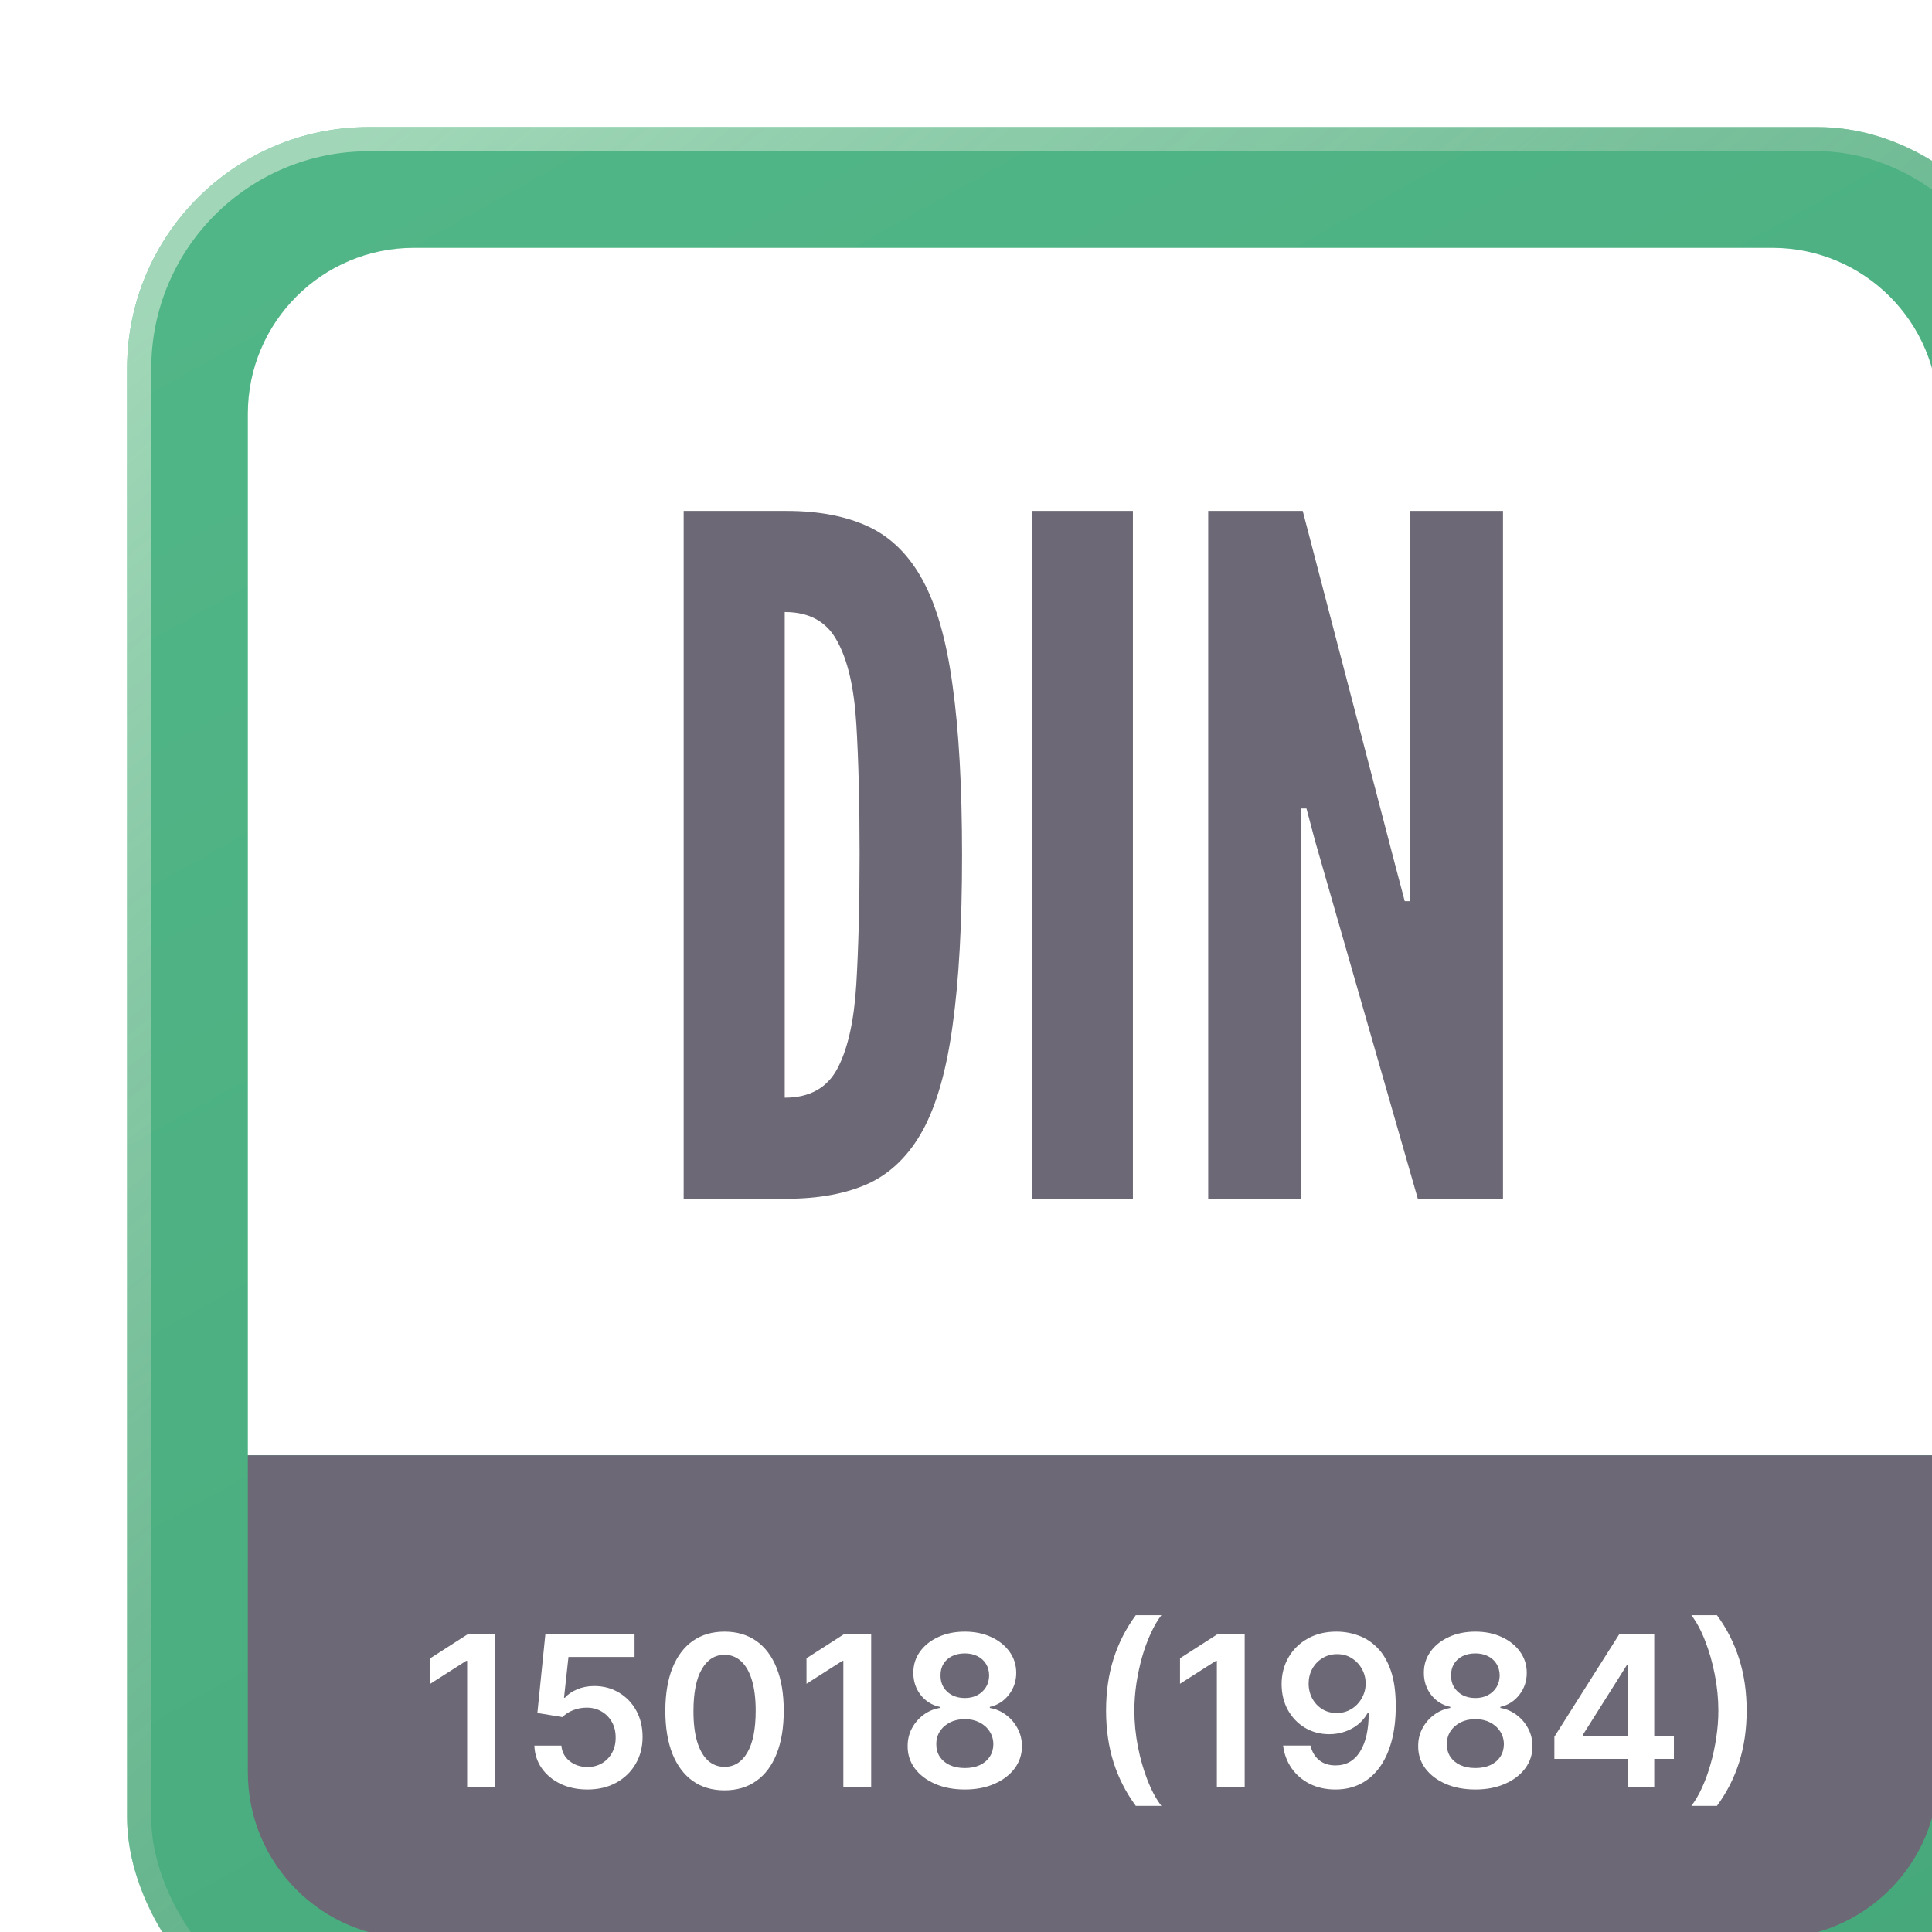 <svg width="128" height="128" viewBox="0 0 128 128" fill="none" xmlns="http://www.w3.org/2000/svg">
<g filter="url(#filter0_i_946_2208)">
<rect width="128" height="128" rx="16" fill="url(#paint0_linear_946_2208)"/>
<rect x="0.8" y="0.8" width="126.4" height="126.4" rx="15.2" stroke="url(#paint1_linear_946_2208)" stroke-width="1.6"/>
<path d="M8 19C8 12.925 12.925 8 19 8H109C115.075 8 120 12.925 120 19V88H8V19Z" fill="white"/>
<path d="M36.873 71V25.43H43.693C45.842 25.43 47.661 25.781 49.149 26.484C50.637 27.187 51.835 28.385 52.745 30.08C53.654 31.775 54.305 34.1 54.698 37.055C55.111 40.01 55.318 43.741 55.318 48.246C55.318 52.772 55.111 56.513 54.698 59.468C54.305 62.403 53.654 64.717 52.745 66.412C51.835 68.086 50.637 69.274 49.149 69.977C47.661 70.659 45.842 71 43.693 71H36.873ZM43.569 64.304C45.222 64.304 46.39 63.653 47.072 62.351C47.754 61.049 48.167 59.189 48.312 56.771C48.456 54.353 48.529 51.48 48.529 48.153C48.529 44.784 48.456 41.912 48.312 39.535C48.167 37.138 47.743 35.309 47.041 34.048C46.359 32.767 45.201 32.126 43.569 32.126V64.304ZM59.941 71V25.43H66.637V71H59.941ZM71.626 71V25.43H77.888L84.088 49.176L84.647 51.284H85.019V25.43H91.156V71H85.514L78.695 47.254L78.136 45.146H77.764V71H71.626Z" fill="#6D6875"/>
<path d="M8 88H120V109C120 115.075 115.075 120 109 120H19C12.925 120 8 115.075 8 109V88Z" fill="#6D6875"/>
<path d="M24.373 99.818V110H22.529V101.613H22.469L20.088 103.134V101.444L22.618 99.818H24.373ZM30.498 110.139C29.835 110.139 29.242 110.015 28.718 109.766C28.195 109.514 27.779 109.17 27.471 108.732C27.166 108.295 27.003 107.794 26.983 107.231H28.773C28.806 107.648 28.987 107.99 29.315 108.255C29.643 108.517 30.038 108.648 30.498 108.648C30.86 108.648 31.181 108.565 31.463 108.399C31.744 108.233 31.967 108.003 32.129 107.708C32.291 107.413 32.371 107.077 32.368 106.699C32.371 106.314 32.29 105.973 32.124 105.675C31.958 105.376 31.731 105.143 31.443 104.974C31.155 104.801 30.823 104.715 30.449 104.715C30.144 104.712 29.844 104.768 29.549 104.884C29.254 105 29.02 105.153 28.848 105.342L27.182 105.068L27.714 99.818H33.62V101.359H29.241L28.947 104.059H29.007C29.196 103.837 29.463 103.653 29.807 103.507C30.152 103.358 30.53 103.283 30.941 103.283C31.557 103.283 32.108 103.429 32.591 103.721C33.075 104.009 33.456 104.407 33.735 104.914C34.013 105.421 34.152 106.001 34.152 106.654C34.152 107.327 33.997 107.927 33.685 108.454C33.377 108.978 32.948 109.39 32.398 109.692C31.851 109.99 31.218 110.139 30.498 110.139ZM39.581 110.194C38.763 110.194 38.06 109.987 37.474 109.572C36.89 109.155 36.441 108.553 36.126 107.768C35.815 106.979 35.659 106.029 35.659 104.919C35.662 103.809 35.82 102.864 36.131 102.085C36.446 101.303 36.895 100.706 37.478 100.295C38.065 99.885 38.766 99.679 39.581 99.679C40.397 99.679 41.098 99.885 41.684 100.295C42.271 100.706 42.72 101.303 43.032 102.085C43.347 102.867 43.504 103.812 43.504 104.919C43.504 106.033 43.347 106.984 43.032 107.773C42.72 108.558 42.271 109.158 41.684 109.572C41.101 109.987 40.4 110.194 39.581 110.194ZM39.581 108.638C40.218 108.638 40.72 108.325 41.088 107.698C41.459 107.068 41.645 106.142 41.645 104.919C41.645 104.11 41.56 103.431 41.391 102.881C41.222 102.33 40.983 101.916 40.675 101.638C40.367 101.356 40.002 101.215 39.581 101.215C38.948 101.215 38.448 101.53 38.08 102.16C37.712 102.786 37.526 103.706 37.523 104.919C37.52 105.731 37.601 106.414 37.767 106.967C37.936 107.521 38.174 107.938 38.483 108.22C38.791 108.499 39.157 108.638 39.581 108.638ZM49.297 99.818V110H47.453V101.613H47.393L45.012 103.134V101.444L47.542 99.818H49.297ZM55.502 110.139C54.763 110.139 54.106 110.015 53.533 109.766C52.963 109.518 52.515 109.178 52.191 108.747C51.869 108.313 51.71 107.821 51.713 107.271C51.71 106.843 51.803 106.45 51.992 106.092C52.181 105.734 52.436 105.436 52.757 105.197C53.082 104.955 53.443 104.801 53.841 104.735V104.665C53.318 104.549 52.893 104.283 52.568 103.865C52.247 103.444 52.088 102.959 52.091 102.408C52.088 101.885 52.234 101.417 52.529 101.006C52.824 100.595 53.228 100.272 53.742 100.037C54.255 99.798 54.842 99.679 55.502 99.679C56.155 99.679 56.736 99.798 57.247 100.037C57.76 100.272 58.165 100.595 58.46 101.006C58.758 101.417 58.907 101.885 58.907 102.408C58.907 102.959 58.743 103.444 58.415 103.865C58.09 104.283 57.671 104.549 57.157 104.665V104.735C57.555 104.801 57.913 104.955 58.231 105.197C58.553 105.436 58.808 105.734 58.997 106.092C59.189 106.45 59.285 106.843 59.285 107.271C59.285 107.821 59.123 108.313 58.798 108.747C58.473 109.178 58.026 109.518 57.456 109.766C56.889 110.015 56.237 110.139 55.502 110.139ZM55.502 108.717C55.883 108.717 56.214 108.653 56.496 108.523C56.778 108.391 56.996 108.205 57.152 107.967C57.308 107.728 57.388 107.453 57.391 107.141C57.388 106.817 57.303 106.53 57.137 106.281C56.975 106.029 56.751 105.832 56.466 105.69C56.184 105.547 55.863 105.476 55.502 105.476C55.137 105.476 54.812 105.547 54.527 105.69C54.242 105.832 54.017 106.029 53.851 106.281C53.689 106.53 53.609 106.817 53.612 107.141C53.609 107.453 53.685 107.728 53.841 107.967C53.997 108.202 54.216 108.386 54.497 108.518C54.782 108.651 55.117 108.717 55.502 108.717ZM55.502 104.079C55.813 104.079 56.088 104.016 56.327 103.89C56.569 103.764 56.76 103.588 56.899 103.363C57.038 103.138 57.109 102.877 57.112 102.582C57.109 102.291 57.04 102.036 56.904 101.817C56.768 101.595 56.579 101.424 56.337 101.305C56.095 101.182 55.817 101.121 55.502 101.121C55.18 101.121 54.897 101.182 54.651 101.305C54.41 101.424 54.221 101.595 54.085 101.817C53.952 102.036 53.888 102.291 53.891 102.582C53.888 102.877 53.954 103.138 54.09 103.363C54.229 103.585 54.419 103.761 54.661 103.89C54.907 104.016 55.187 104.079 55.502 104.079ZM64.859 104.909C64.859 103.666 65.023 102.524 65.352 101.484C65.683 100.44 66.175 99.475 66.828 98.59H68.523C68.272 98.918 68.036 99.321 67.818 99.798C67.599 100.272 67.408 100.793 67.246 101.359C67.087 101.923 66.961 102.508 66.868 103.114C66.778 103.721 66.734 104.319 66.734 104.909C66.734 105.695 66.812 106.49 66.967 107.295C67.126 108.101 67.34 108.848 67.609 109.538C67.88 110.224 68.186 110.786 68.523 111.223H66.828C66.175 110.338 65.683 109.375 65.352 108.335C65.023 107.29 64.859 106.149 64.859 104.909ZM74.043 99.818V110H72.199V101.613H72.139L69.758 103.134V101.444L72.288 99.818H74.043ZM80.163 99.679C80.65 99.682 81.124 99.769 81.585 99.938C82.049 100.103 82.467 100.375 82.838 100.753C83.209 101.127 83.504 101.629 83.723 102.259C83.942 102.889 84.051 103.668 84.051 104.596C84.054 105.471 83.962 106.253 83.773 106.942C83.587 107.629 83.32 108.209 82.972 108.683C82.624 109.156 82.205 109.518 81.714 109.766C81.224 110.015 80.672 110.139 80.059 110.139C79.416 110.139 78.846 110.013 78.349 109.761C77.855 109.509 77.455 109.165 77.15 108.727C76.846 108.29 76.658 107.789 76.589 107.226H78.403C78.496 107.63 78.685 107.952 78.97 108.19C79.258 108.426 79.621 108.543 80.059 108.543C80.765 108.543 81.308 108.237 81.689 107.624C82.071 107.01 82.261 106.159 82.261 105.068H82.192C82.029 105.36 81.819 105.612 81.56 105.824C81.302 106.033 81.008 106.193 80.68 106.306C80.356 106.419 80.011 106.475 79.646 106.475C79.05 106.475 78.513 106.333 78.035 106.048C77.561 105.763 77.185 105.371 76.907 104.874C76.632 104.377 76.493 103.809 76.489 103.169C76.489 102.506 76.642 101.911 76.947 101.384C77.255 100.854 77.684 100.436 78.234 100.131C78.784 99.823 79.427 99.672 80.163 99.679ZM80.168 101.17C79.81 101.17 79.487 101.258 79.199 101.434C78.914 101.606 78.688 101.842 78.523 102.14C78.36 102.435 78.279 102.765 78.279 103.129C78.282 103.491 78.364 103.819 78.523 104.114C78.685 104.409 78.906 104.642 79.184 104.815C79.466 104.987 79.787 105.073 80.148 105.073C80.417 105.073 80.667 105.022 80.899 104.919C81.131 104.816 81.333 104.674 81.506 104.491C81.681 104.306 81.817 104.095 81.913 103.86C82.013 103.625 82.061 103.376 82.057 103.114C82.057 102.766 81.975 102.445 81.809 102.15C81.647 101.855 81.423 101.618 81.138 101.439C80.856 101.26 80.533 101.17 80.168 101.17ZM89.326 110.139C88.587 110.139 87.93 110.015 87.357 109.766C86.787 109.518 86.34 109.178 86.015 108.747C85.693 108.313 85.534 107.821 85.538 107.271C85.534 106.843 85.627 106.45 85.816 106.092C86.005 105.734 86.26 105.436 86.582 105.197C86.906 104.955 87.268 104.801 87.665 104.735V104.665C87.142 104.549 86.718 104.283 86.393 103.865C86.071 103.444 85.912 102.959 85.915 102.408C85.912 101.885 86.058 101.417 86.353 101.006C86.648 100.595 87.052 100.272 87.566 100.037C88.08 99.798 88.666 99.679 89.326 99.679C89.979 99.679 90.561 99.798 91.071 100.037C91.585 100.272 91.989 100.595 92.284 101.006C92.582 101.417 92.731 101.885 92.731 102.408C92.731 102.959 92.567 103.444 92.239 103.865C91.914 104.283 91.495 104.549 90.981 104.665V104.735C91.379 104.801 91.737 104.955 92.055 105.197C92.377 105.436 92.632 105.734 92.821 106.092C93.013 106.45 93.109 106.843 93.109 107.271C93.109 107.821 92.947 108.313 92.622 108.747C92.297 109.178 91.85 109.518 91.28 109.766C90.713 110.015 90.062 110.139 89.326 110.139ZM89.326 108.717C89.707 108.717 90.038 108.653 90.32 108.523C90.602 108.391 90.821 108.205 90.977 107.967C91.132 107.728 91.212 107.453 91.215 107.141C91.212 106.817 91.127 106.53 90.962 106.281C90.799 106.029 90.575 105.832 90.29 105.69C90.009 105.547 89.687 105.476 89.326 105.476C88.961 105.476 88.636 105.547 88.352 105.69C88.066 105.832 87.841 106.029 87.675 106.281C87.513 106.53 87.433 106.817 87.437 107.141C87.433 107.453 87.51 107.728 87.665 107.967C87.821 108.202 88.04 108.386 88.322 108.518C88.607 108.651 88.941 108.717 89.326 108.717ZM89.326 104.079C89.638 104.079 89.913 104.016 90.151 103.89C90.393 103.764 90.584 103.588 90.723 103.363C90.862 103.138 90.933 102.877 90.937 102.582C90.933 102.291 90.864 102.036 90.728 101.817C90.592 101.595 90.403 101.424 90.161 101.305C89.919 101.182 89.641 101.121 89.326 101.121C89.004 101.121 88.721 101.182 88.476 101.305C88.234 101.424 88.045 101.595 87.909 101.817C87.776 102.036 87.712 102.291 87.715 102.582C87.712 102.877 87.778 103.138 87.914 103.363C88.053 103.585 88.244 103.761 88.486 103.89C88.731 104.016 89.011 104.079 89.326 104.079ZM94.56 108.111V106.644L98.88 99.818H100.103V101.906H99.357L96.449 106.515V106.594H102.479V108.111H94.56ZM99.417 110V107.663L99.437 107.007V99.818H101.177V110H99.417ZM107.299 104.909C107.299 106.149 107.134 107.29 106.802 108.335C106.474 109.375 105.984 110.338 105.331 111.223H103.635C103.891 110.895 104.126 110.494 104.341 110.02C104.56 109.546 104.749 109.026 104.908 108.459C105.071 107.892 105.196 107.305 105.286 106.699C105.379 106.092 105.425 105.496 105.425 104.909C105.425 104.124 105.346 103.328 105.187 102.523C105.031 101.717 104.817 100.97 104.545 100.281C104.277 99.591 103.973 99.028 103.635 98.59H105.331C105.984 99.475 106.474 100.44 106.802 101.484C107.134 102.524 107.299 103.666 107.299 104.909Z" fill="white"/>
</g>
<defs>
<filter id="filter0_i_946_2208" x="0" y="0" width="136.421" height="136.421" filterUnits="userSpaceOnUse" color-interpolation-filters="sRGB">
<feFlood flood-opacity="0" result="BackgroundImageFix"/>
<feBlend mode="normal" in="SourceGraphic" in2="BackgroundImageFix" result="shape"/>
<feColorMatrix in="SourceAlpha" type="matrix" values="0 0 0 0 0 0 0 0 0 0 0 0 0 0 0 0 0 0 127 0" result="hardAlpha"/>
<feOffset dx="8.421" dy="8.421"/>
<feGaussianBlur stdDeviation="21.053"/>
<feComposite in2="hardAlpha" operator="arithmetic" k2="-1" k3="1"/>
<feColorMatrix type="matrix" values="0 0 0 0 0.71 0 0 0 0 0.878 0 0 0 0 0.769 0 0 0 0.5 0"/>
<feBlend mode="normal" in2="shape" result="effect1_innerShadow_946_2208"/>
</filter>
<linearGradient id="paint0_linear_946_2208" x1="27.5" y1="-5" x2="104" y2="132" gradientUnits="userSpaceOnUse">
<stop stop-color="#51B687"/>
<stop offset="1" stop-color="#46A87B"/>
</linearGradient>
<linearGradient id="paint1_linear_946_2208" x1="22" y1="-5.5" x2="128" y2="123.5" gradientUnits="userSpaceOnUse">
<stop stop-color="#B5E0C4" stop-opacity="0.8"/>
<stop offset="1" stop-color="#3F966D" stop-opacity="0.4"/>
</linearGradient>
</defs>
</svg>
